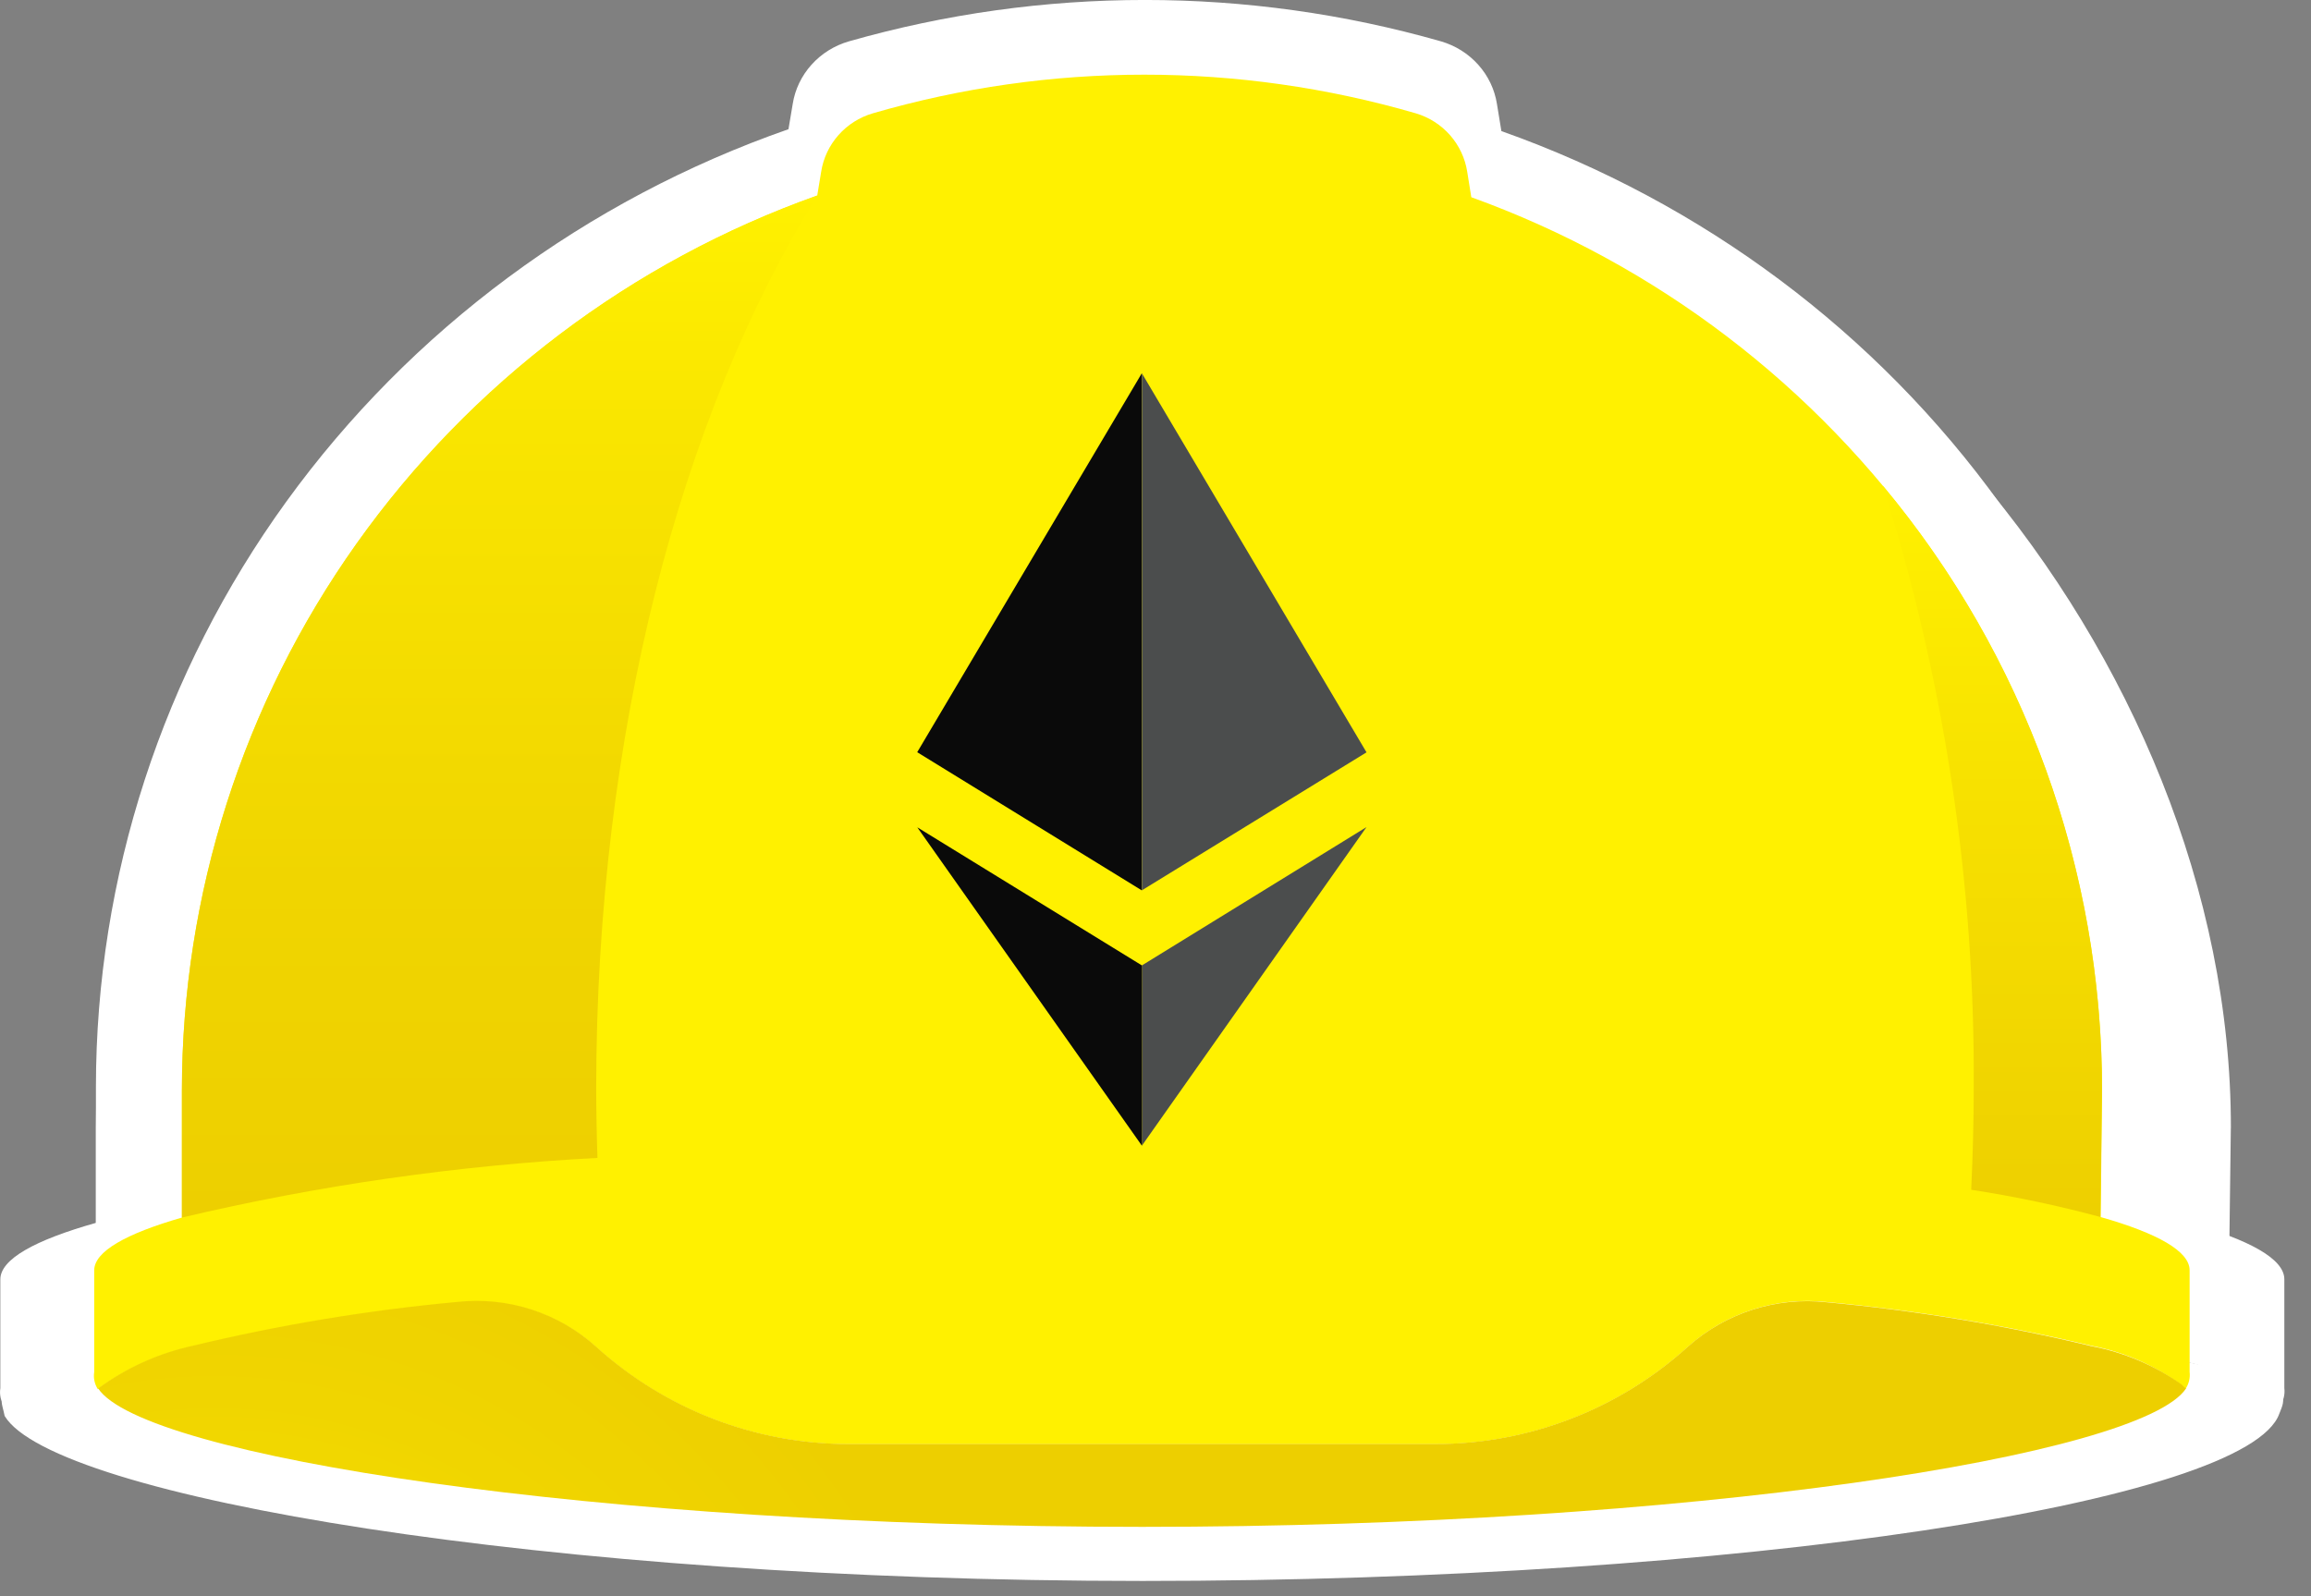 <svg width="100%" height="100%" viewBox="0 0 55 38" version="1.1" xmlns="http://www.w3.org/2000/svg" xmlns:xlink="http://www.w3.org/1999/xlink" xml:space="preserve" xmlns:serif="http://www.serif.com/" style="fill-rule:evenodd;clip-rule:evenodd;stroke-linejoin:round;stroke-miterlimit:2;">
    <rect x="0" y="0" width="55" height="38" fill="#808080" stroke="none"/>
    <g transform="matrix(1,0,0,1,-55.325,-1.437)">
        <g transform="matrix(1.09,0,0,1.07,54.338,-1.125)">
            <g transform="matrix(1,0,0,1,0,-0.913)">
                <path d="M50.782,34.189L50.782,31.768C50.782,31.318 50.025,30.889 48.666,30.502L48.699,27.489C48.699,22.847 47.259,18.318 44.573,14.514C41.878,10.703 38.077,7.809 33.687,6.224L33.59,5.62C33.54,5.296 33.398,4.994 33.182,4.748C32.965,4.501 32.682,4.32 32.367,4.227C28.146,3 23.663,3 19.442,4.227C19.125,4.32 18.842,4.5 18.624,4.747C18.407,4.993 18.264,5.295 18.214,5.619L18.121,6.182C13.704,7.752 9.875,10.644 7.159,14.465C4.456,18.269 3.002,22.821 3,27.488L3,30.514C1.66,30.9 0.913,31.324 0.913,31.771L0.913,34.192C0.891,34.334 0.922,34.479 1,34.6C1.668,34.106 2.434,33.76 3.247,33.585C5.319,33.085 7.426,32.735 9.55,32.539C10.752,32.405 11.956,32.789 12.857,33.596C14.503,35.085 16.646,35.909 18.866,35.908L32.83,35.908C35.05,35.909 37.193,35.084 38.838,33.594C39.738,32.783 40.942,32.394 42.146,32.525C44.269,32.721 46.376,33.069 48.448,33.567C49.218,33.713 49.946,34.029 50.578,34.492C50.613,34.527 50.656,34.558 50.686,34.591C50.765,34.473 50.799,34.33 50.782,34.189Z" style="fill:white;fill-rule:nonzero;"/>
            </g>
            <path d="M12.89,29.094C12.871,28.537 12.861,27.979 12.86,27.421C12.867,19.005 14.852,11.457 18.122,6.186C13.705,7.755 9.877,10.648 7.16,14.468C4.457,18.271 3.003,22.822 3,27.488L3,30.514C6.248,29.746 9.558,29.271 12.89,29.094Z" style="fill:white;fill-rule:nonzero;"/>
            <g transform="matrix(1,0,0,1,0.918,0)">
                <path d="M48.697,27.488C48.701,22.227 46.518,17.001 43.145,12.963C44.609,17.596 45.675,22.558 45.644,27.417C45.644,28.237 45.622,29.047 45.584,29.852C46.62,30.011 47.646,30.228 48.658,30.5L48.696,27.488L48.697,27.488Z" style="fill:white;fill-rule:nonzero;"/>
            </g>
            <g transform="matrix(1,0,0,1.114,7.10543e-15,-4.627)">
                <path d="M48.423,33.461C46.35,32.961 44.268,32.726 42.145,32.53C40.942,32.397 39.738,32.784 38.837,33.592C37.191,35.082 35.048,35.907 32.828,35.905L18.87,35.905C16.651,35.906 14.51,35.081 12.864,33.593C11.965,32.781 10.76,32.391 9.556,32.522C7.432,32.718 5.414,32.846 3.341,33.345C2.639,33.498 1.28,33.647 0.951,34.25C0.919,34.31 0.986,34.467 1.007,34.582C2.067,36.19 12.789,37.877 25.853,37.877C38.918,37.877 49.99,36.302 50.672,34.537C50.694,34.478 50.807,34.276 50.727,34.22C50.05,33.737 49.193,33.606 48.423,33.461Z" style="fill:white;fill-rule:nonzero;"/>
            </g>
            <path d="M25.846,10.414L20.5,19.436L25.846,22.726L25.846,10.413L25.846,10.414Z" style="fill:white;fill-rule:nonzero;"/>
            <path d="M25.848,10.417L25.848,22.723L31.193,19.439L25.848,10.417ZM25.848,24.51L25.848,28.801C25.948,28.659 31.193,21.221 31.193,21.218L25.848,24.511L25.848,24.51Z" style="fill:white;fill-rule:nonzero;"/>
            <path d="M25.848,24.512L20.502,21.224L25.848,28.804L25.848,24.51L25.848,24.512Z" style="fill:white;fill-rule:nonzero;"/>
        </g>
        <g transform="matrix(1,0,0,1,56.654,-0.092)">
            <path d="M50.782,34.189L50.782,31.768C50.782,31.318 50.025,30.889 48.666,30.502L48.699,27.489C48.699,22.847 47.259,18.318 44.573,14.514C41.878,10.703 38.077,7.809 33.687,6.224L33.59,5.62C33.54,5.296 33.398,4.994 33.182,4.748C32.965,4.501 32.682,4.32 32.367,4.227C28.146,3 23.663,3 19.442,4.227C19.125,4.32 18.842,4.5 18.624,4.747C18.407,4.993 18.264,5.295 18.214,5.619L18.121,6.182C13.704,7.752 9.875,10.644 7.159,14.465C4.456,18.269 3.002,22.821 3,27.488L3,30.514C1.66,30.9 0.913,31.324 0.913,31.771L0.913,34.192C0.891,34.334 0.922,34.479 1,34.6C1.668,34.106 2.434,33.76 3.247,33.585C5.319,33.085 7.426,32.735 9.55,32.539C10.752,32.405 11.956,32.789 12.857,33.596C14.503,35.085 16.646,35.909 18.866,35.908L32.83,35.908C35.05,35.909 37.193,35.084 38.838,33.594C39.738,32.783 40.942,32.394 42.146,32.525C44.269,32.721 46.376,33.069 48.448,33.567C49.218,33.713 49.946,34.029 50.578,34.492C50.613,34.527 50.656,34.558 50.686,34.591C50.765,34.473 50.799,34.33 50.782,34.189Z" style="fill:rgb(255,241,0);fill-rule:nonzero;"/>
            <path d="M12.89,29.094C12.871,28.537 12.861,27.979 12.86,27.421C12.867,19.005 14.852,11.457 18.122,6.186C13.705,7.755 9.877,10.648 7.16,14.468C4.457,18.271 3.003,22.822 3,27.488L3,30.514C6.248,29.746 9.558,29.271 12.89,29.094Z" style="fill:url(#_Linear1);fill-rule:nonzero;"/>
            <path d="M48.697,27.488C48.701,22.227 46.855,17.129 43.482,13.092C44.946,17.725 45.675,22.558 45.644,27.417C45.644,28.237 45.622,29.047 45.584,29.852C46.62,30.011 47.646,30.228 48.658,30.5L48.696,27.488L48.697,27.488Z" style="fill:url(#_Linear2);fill-rule:nonzero;"/>
            <path d="M48.448,33.576C46.375,33.076 44.268,32.726 42.145,32.53C40.942,32.397 39.738,32.784 38.837,33.592C37.191,35.082 35.048,35.907 32.828,35.905L18.87,35.905C16.651,35.906 14.51,35.081 12.864,33.593C11.965,32.781 10.76,32.391 9.556,32.522C7.432,32.718 5.326,33.068 3.253,33.567C2.442,33.744 1.676,34.09 1.007,34.582C2.067,36.19 12.789,37.877 25.853,37.877C38.918,37.877 49.635,36.184 50.697,34.583C50.66,34.551 50.619,34.52 50.588,34.485C49.948,34.032 49.218,33.722 48.448,33.576Z" style="fill:url(#_Radial3);fill-rule:nonzero;"/>
            <path d="M25.846,10.414L20.5,19.436L25.846,22.726L25.846,10.413L25.846,10.414Z" style="fill:rgb(10,10,10);fill-rule:nonzero;"/>
            <path d="M25.848,10.417L25.848,22.723L31.193,19.439L25.848,10.417ZM25.848,24.51L25.848,28.801C25.948,28.659 31.193,21.221 31.193,21.218L25.848,24.511L25.848,24.51Z" style="fill:rgb(75,77,77);fill-rule:nonzero;"/>
            <path d="M25.848,24.512L20.502,21.224L25.848,28.804L25.848,24.51L25.848,24.512Z" style="fill:rgb(10,10,10);fill-rule:nonzero;"/>
        </g>
    </g>
    <defs>
        <linearGradient id="_Linear1" x1="0" y1="0" x2="1" y2="0" gradientUnits="userSpaceOnUse" gradientTransform="matrix(1.48966e-15,-24.328,24.328,1.48966e-15,10.561,30.514)"><stop offset="0" style="stop-color:rgb(237,207,0);stop-opacity:1"/><stop offset="0.33" style="stop-color:rgb(240,213,0);stop-opacity:1"/><stop offset="0.77" style="stop-color:rgb(249,229,0);stop-opacity:1"/><stop offset="1" style="stop-color:rgb(255,241,0);stop-opacity:1"/></linearGradient>
        <linearGradient id="_Linear2" x1="0" y1="0" x2="1" y2="0" gradientUnits="userSpaceOnUse" gradientTransform="matrix(1.07769e-15,-17.6,17.6,1.07769e-15,46.089,30.692)"><stop offset="0" style="stop-color:rgb(237,207,0);stop-opacity:1"/><stop offset="0.59" style="stop-color:rgb(247,225,0);stop-opacity:1"/><stop offset="1" style="stop-color:rgb(255,241,0);stop-opacity:1"/></linearGradient>
        <radialGradient id="_Radial3" cx="0" cy="0" r="1" gradientUnits="userSpaceOnUse" gradientTransform="matrix(18.54,0,0,18.414,3.701,47.135)"><stop offset="0" style="stop-color:rgb(255,241,0);stop-opacity:1"/><stop offset="0.23" style="stop-color:rgb(249,229,0);stop-opacity:1"/><stop offset="0.67" style="stop-color:rgb(240,213,0);stop-opacity:1"/><stop offset="1" style="stop-color:rgb(237,207,0);stop-opacity:1"/></radialGradient>
    </defs>
</svg>
